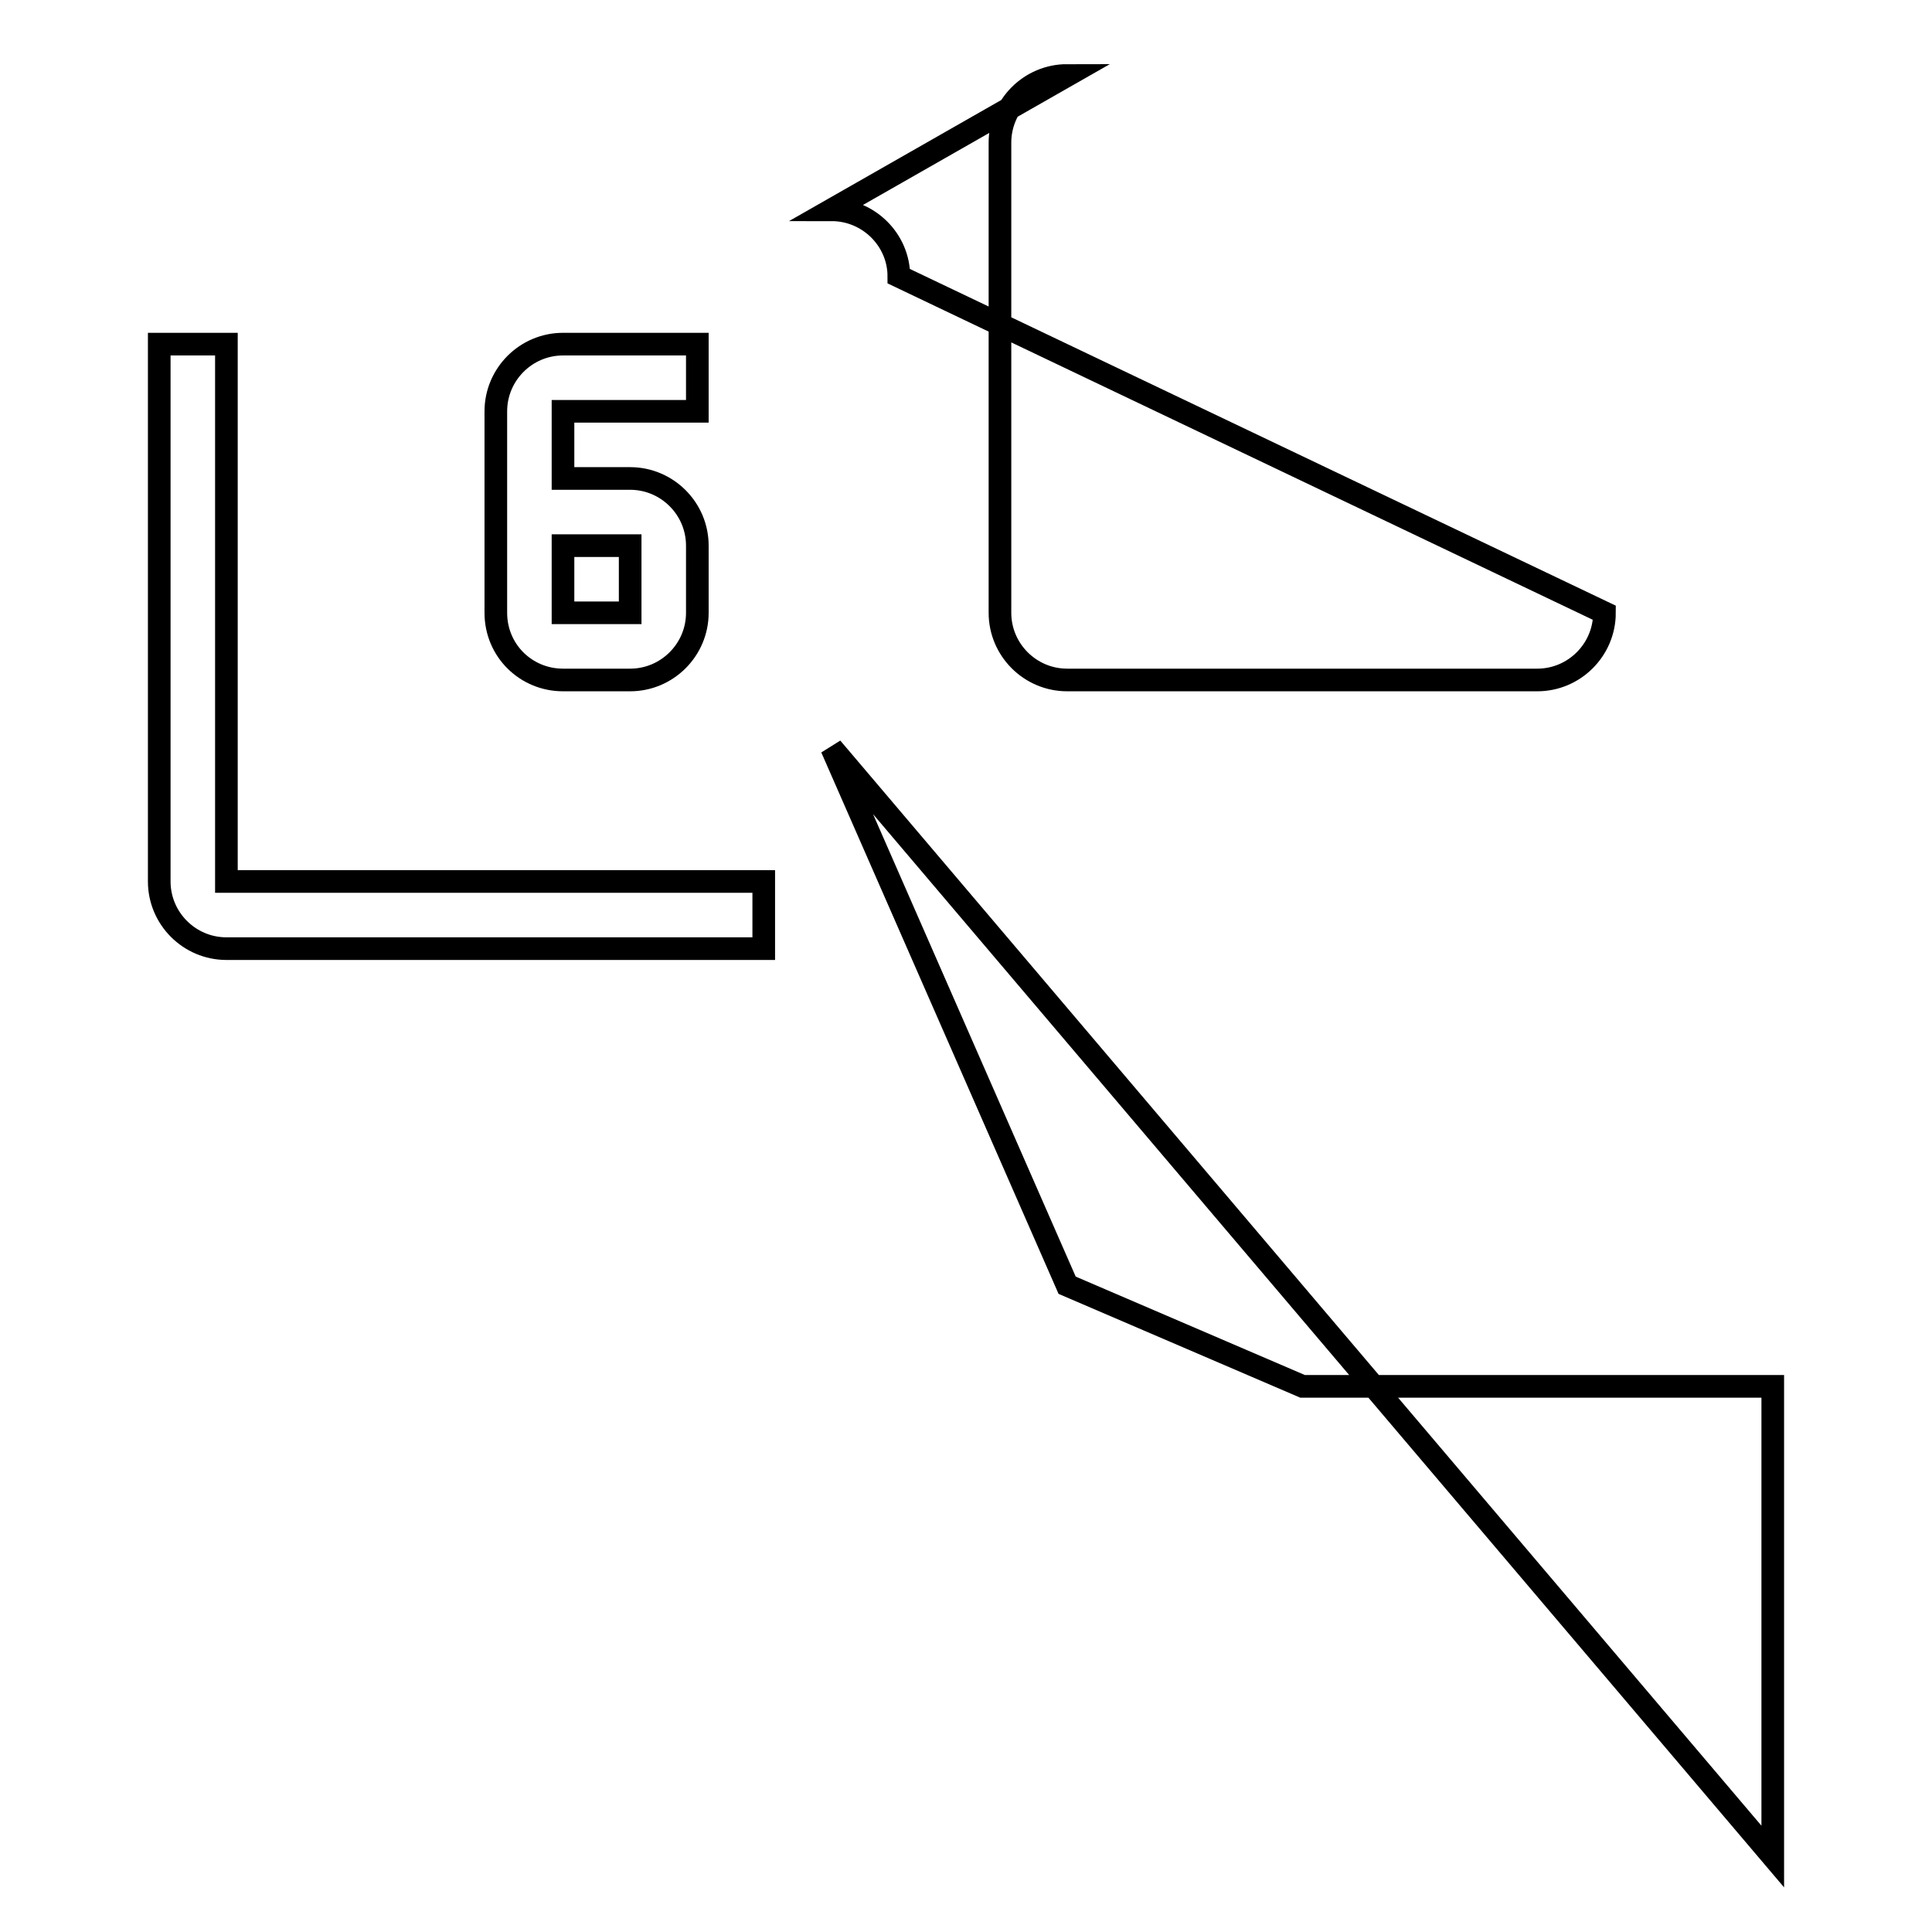 <?xml version="1.0" encoding="utf-8"?>
<!-- Svg Vector Icons : http://www.onlinewebfonts.com/icon -->
<!DOCTYPE svg PUBLIC "-//W3C//DTD SVG 1.1//EN" "http://www.w3.org/Graphics/SVG/1.1/DTD/svg11.dtd">
<svg version="1.1" xmlns="http://www.w3.org/2000/svg" xmlns:xlink="http://www.w3.org/1999/xlink" x="0px" y="0px" viewBox="0 0 256 256" enable-background="new 0 0 256 256" xml:space="preserve">
<g><g><path stroke-width="3" fill-opacity="0" stroke="#000000"  d="M30,45.6h-8.9v71.2c0,4.9,4,8.9,8.9,8.9h71.2v-8.9H30V45.6z M110.2,27.8L141.4,10c-4.9,0-8.9,4-8.9,8.9v62.3c0,4.9,4,8.9,8.9,8.9h62.3c4.9,0,8.9-4,8.9-8.9l-93.5-44.6C119.1,31.8,115.1,27.8,110.2,27.8L110.2,27.8z M110.2,99.1l31.2,71.2l31.2,13.4h62.3V246L110.2,99.1z M74.6,90.1h8.9c4.9,0,8.9-4,8.9-8.9v-8.9c0-4.9-4-8.9-8.9-8.9h-8.9v-8.9h17.8v-8.9H74.6c-4.9,0-8.9,4-8.9,8.9v26.7C65.7,86.2,69.7,90.1,74.6,90.1z M74.6,72.3h8.9v8.9h-8.9V72.3L74.6,72.3z"/></g></g>
</svg>